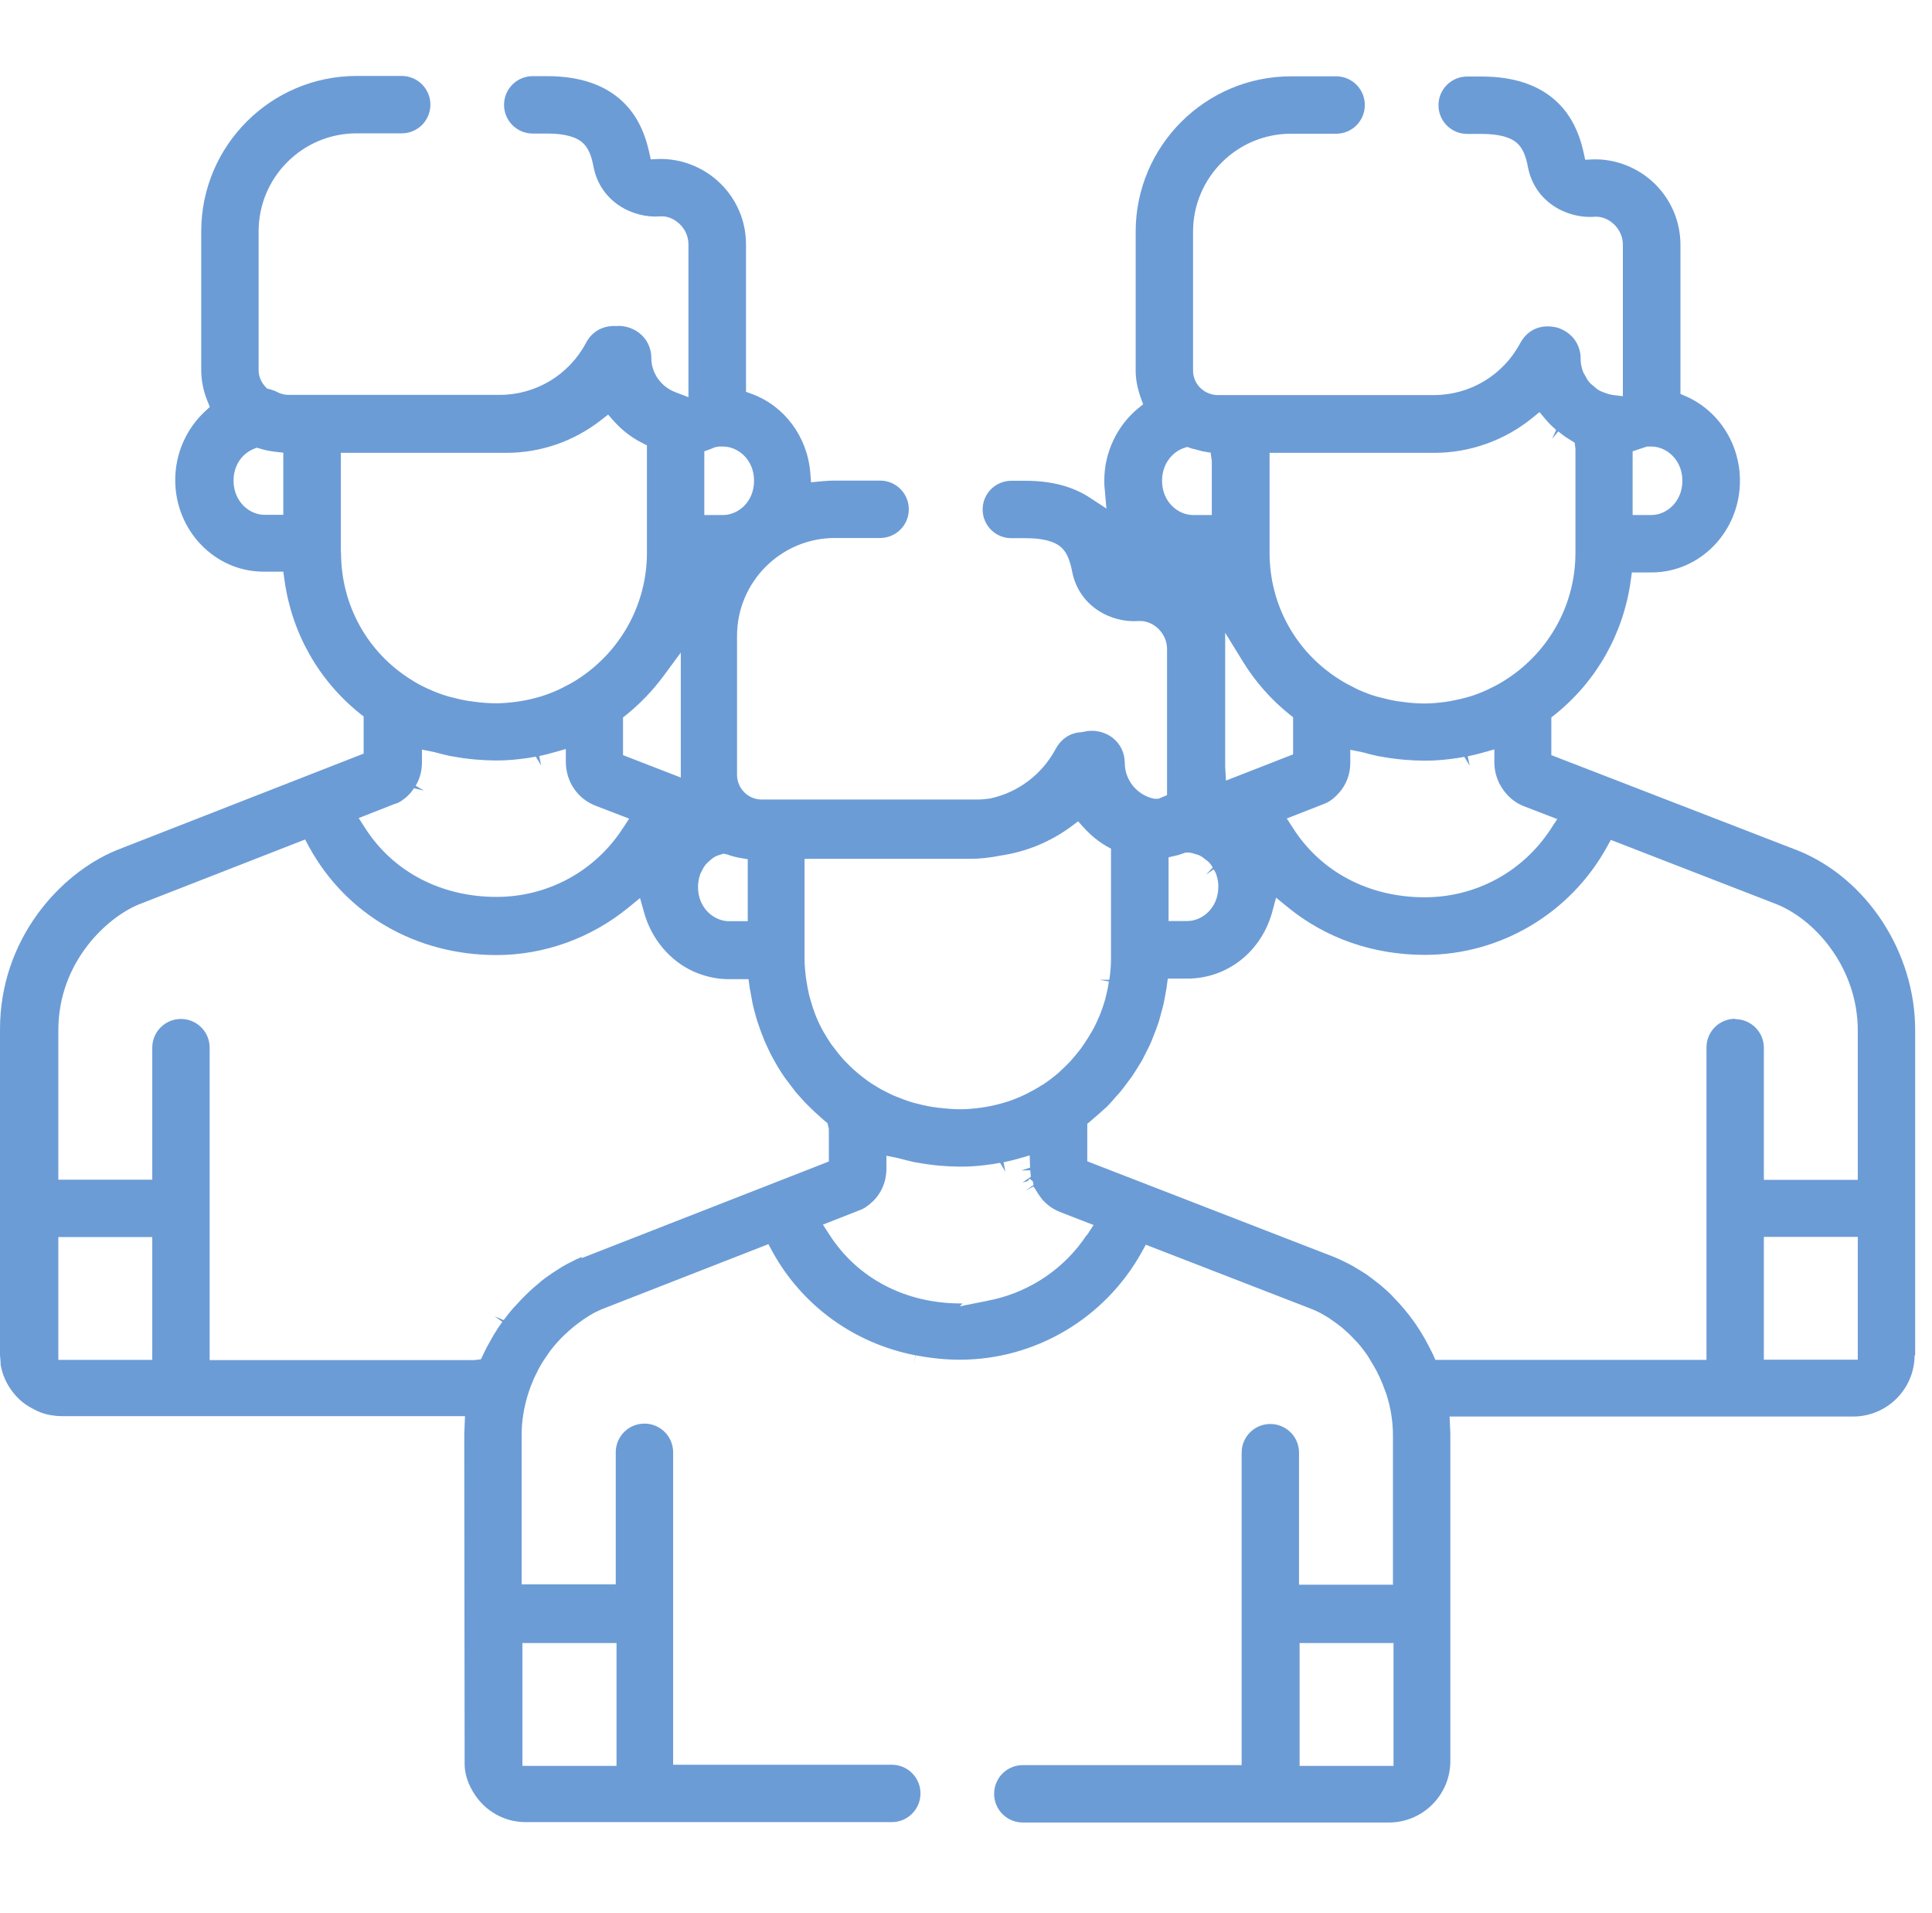 <?xml version="1.0" encoding="UTF-8"?>
<svg xmlns="http://www.w3.org/2000/svg" width="101" height="100" viewBox="0 0 101 100" fill="none">
  <path fill-rule="evenodd" clip-rule="evenodd" d="M100.12 53.84V70.86L100.09 70.83C100.09 72.6 98.65 74.04 96.88 74.04H75.78L75.81 74.69C75.82 74.8 75.82 74.92 75.82 75.03V75.03V92.05C75.82 93.82 74.38 95.26 72.61 95.26H53.47C52.64 95.26 51.97 94.59 51.97 93.76C51.97 92.93 52.64 92.26 53.47 92.26H64.91V75.93C64.91 75.1 65.58 74.43 66.41 74.43C67.24 74.43 67.91 75.1 67.91 75.93V82.83H72.82V75.02C72.82 74.32 72.71 73.61 72.49 72.91C72.479 72.872 72.465 72.836 72.447 72.789C72.431 72.751 72.413 72.703 72.39 72.64C72.31 72.42 72.23 72.21 72.13 72C72.08 71.89 72.03 71.79 71.98 71.69C71.88 71.5 71.77 71.31 71.61 71.05L71.5 70.87C71.33 70.62 71.15 70.38 70.95 70.16L70.85 70.06C70.68 69.87 70.5 69.69 70.31 69.53C70.25 69.47 70.18 69.41 70.09 69.34C69.93 69.21 69.76 69.09 69.54 68.94C69.49 68.9 69.43 68.86 69.37 68.83C69.13 68.68 68.89 68.55 68.62 68.44L59.9 65.06L59.69 65.44C57.77 68.91 54.12 71.07 50.18 71.07C49.41 71.07 48.66 70.99 47.87 70.84L47.77 71.33L47.86 70.84C44.65 70.22 41.93 68.24 40.38 65.42L40.17 65.03L31.44 68.44C31.25 68.52 31.05 68.62 30.85 68.74C30.79 68.78 30.73 68.82 30.6 68.9C30.48 68.98 30.35 69.07 30.22 69.17C30.193 69.191 30.165 69.212 30.137 69.233C30.071 69.283 30.003 69.334 29.94 69.39C29.82 69.49 29.69 69.6 29.57 69.72L29.49 69.79L29.31 69.97C29.11 70.18 28.92 70.4 28.74 70.64C28.727 70.657 28.715 70.675 28.698 70.7C28.676 70.733 28.646 70.776 28.6 70.84C28.46 71.04 28.33 71.24 28.21 71.46C28.17 71.53 28.13 71.6 28.06 71.75C27.95 71.96 27.85 72.19 27.74 72.47C27.725 72.515 27.71 72.558 27.695 72.6C27.68 72.642 27.665 72.685 27.65 72.73C27.4 73.48 27.27 74.24 27.27 75V82.81H32.19V75.91C32.19 75.08 32.86 74.41 33.69 74.41C34.52 74.41 35.19 75.08 35.19 75.91V92.24H46.62C47.45 92.24 48.12 92.91 48.12 93.74C48.12 94.57 47.45 95.24 46.62 95.24H27.48C26.35 95.24 25.32 94.65 24.73 93.66C24.55 93.36 24.42 93.05 24.35 92.74C24.32 92.58 24.29 92.41 24.29 92.23L24.27 75.01C24.27 74.96 24.273 74.912 24.275 74.865C24.277 74.817 24.28 74.77 24.28 74.72L24.31 74.02H3.21C2.99 74.02 2.77 73.99 2.56 73.95C2.29 73.9 2.02 73.8 1.71 73.63C1.44 73.49 1.21 73.33 1.02 73.15L0.85 72.98C0.45 72.54 0.17 72.01 0.06 71.46C0.03 71.37 0.03 71.28 0.03 71.19L0.01 70.94C0 70.9 0 70.82 0 70.82V53.8C0 49.09 3.14 45.65 6.09 44.44L19.01 39.39V37.45L18.82 37.3C16.65 35.56 15.25 33.08 14.87 30.31L14.81 29.88H13.78C11.23 29.88 9.16 27.73 9.16 25.09C9.16 23.72 9.73 22.42 10.72 21.5L10.97 21.27L10.84 20.95C10.63 20.43 10.52 19.89 10.52 19.35V12.09C10.52 7.61 14.17 3.97 18.64 3.97H21C21.83 3.97 22.5 4.64 22.5 5.47C22.5 6.3 21.83 6.97 21 6.97H18.64C15.81 6.97 13.52 9.27 13.52 12.09V19.35C13.52 19.66 13.64 19.95 13.85 20.19L13.96 20.31L14.12 20.35C14.26 20.39 14.38 20.43 14.49 20.49C14.67 20.59 14.88 20.64 15.09 20.64H26.12C28.01 20.64 29.74 19.6 30.63 17.93C30.94 17.33 31.51 17.01 32.21 17.04C32.69 17 33.19 17.18 33.54 17.51C33.77 17.73 34.05 18.12 34.05 18.72C34.05 19.5 34.56 20.22 35.31 20.5L35.99 20.76V12.78C35.99 12.36 35.82 11.98 35.51 11.69C35.23 11.43 34.86 11.28 34.51 11.31C33.08 11.42 31.39 10.55 31.03 8.73C30.92 8.12 30.75 7.74 30.49 7.49C30.14 7.15 29.5 6.98 28.61 6.98H27.85C27.02 6.98 26.35 6.31 26.35 5.48C26.35 4.65 27.02 3.98 27.85 3.98H28.61C30.3 3.98 31.63 4.43 32.56 5.32C33.24 5.97 33.68 6.82 33.93 7.92L34.02 8.33L34.44 8.31C35.58 8.28 36.76 8.72 37.63 9.56C38.51 10.41 39 11.55 39 12.78V20.48L39.33 20.6C41.02 21.23 42.21 22.84 42.36 24.71L42.4 25.21L42.9 25.16C43.14 25.14 43.4 25.12 43.65 25.12H46.01C46.84 25.12 47.51 25.79 47.51 26.62C47.51 27.45 46.84 28.12 46.01 28.12H43.65C40.82 28.12 38.53 30.42 38.53 33.24V40.5C38.53 41.21 39.11 41.79 39.82 41.79H51.12C51.31 41.79 51.5 41.77 51.74 41.74C53.22 41.43 54.47 40.48 55.18 39.16C55.58 38.42 56.2 38.28 56.54 38.27L56.65 38.25C57.15 38.12 57.73 38.23 58.16 38.56C58.57 38.88 58.8 39.35 58.8 39.88C58.8 40.78 59.45 41.57 60.34 41.75H60.56L61.01 41.56V33.93C61.01 33.51 60.84 33.13 60.53 32.84C60.25 32.58 59.88 32.44 59.53 32.46C58.09 32.57 56.41 31.7 56.05 29.88C55.93 29.27 55.77 28.89 55.51 28.64C55.16 28.3 54.53 28.13 53.63 28.13H52.87C52.04 28.13 51.37 27.46 51.37 26.63C51.37 25.8 52.04 25.13 52.87 25.13H53.63C54.96 25.13 56.09 25.43 56.97 26.01L57.84 26.58L57.75 25.54C57.73 25.4 57.73 25.25 57.73 25.1C57.73 23.66 58.39 22.26 59.49 21.35L59.76 21.13L59.64 20.8C59.46 20.3 59.37 19.83 59.37 19.37V12.11C59.37 7.63 63.02 3.99 67.49 3.99H69.85C70.68 3.99 71.35 4.66 71.35 5.49C71.35 6.32 70.68 6.99 69.85 6.99H67.49C64.66 6.99 62.37 9.29 62.37 12.11V19.37C62.37 19.86 62.65 20.3 63.1 20.52C63.29 20.61 63.47 20.65 63.66 20.65H74.96C76.85 20.65 78.58 19.61 79.47 17.94C79.94 17.08 80.75 16.95 81.43 17.13C82.05 17.33 82.49 17.81 82.6 18.42C82.63 18.53 82.63 18.63 82.63 18.74C82.63 18.97 82.67 19.19 82.75 19.41C82.769 19.469 82.797 19.515 82.831 19.57C82.849 19.599 82.869 19.632 82.89 19.67C82.9 19.687 82.909 19.705 82.919 19.723C82.96 19.802 83.007 19.889 83.08 19.97C83.127 20.032 83.174 20.07 83.249 20.132C83.27 20.149 83.294 20.168 83.32 20.19C83.41 20.27 83.49 20.34 83.59 20.4C83.66 20.44 83.73 20.47 83.89 20.53C83.917 20.538 83.945 20.548 83.975 20.558C84.055 20.586 84.149 20.618 84.28 20.64L84.84 20.71V12.8C84.84 12.38 84.67 12 84.36 11.71C84.08 11.45 83.71 11.3 83.36 11.33C81.93 11.44 80.24 10.57 79.88 8.75C79.77 8.14 79.6 7.76 79.34 7.51C78.99 7.17 78.35 7 77.46 7H76.7C75.87 7 75.2 6.33 75.2 5.5C75.2 4.67 75.87 4 76.7 4H77.46C79.15 4 80.48 4.45 81.41 5.34C82.08 5.98 82.53 6.83 82.78 7.94L82.87 8.35L83.29 8.33C84.43 8.3 85.61 8.74 86.48 9.58C87.36 10.43 87.85 11.58 87.85 12.8V20.59L88.15 20.72C89.86 21.48 90.96 23.21 90.96 25.13C90.96 27.77 88.89 29.92 86.34 29.92H85.31L85.25 30.35C84.87 33.11 83.47 35.6 81.29 37.35L81.1 37.5V39.47L94.05 44.48C97.63 45.96 100.12 49.8 100.12 53.84ZM86.1 23.34L85.35 23.59V23.6V26.92H86.33C87.11 26.92 87.95 26.24 87.95 25.13C87.95 24.02 87.11 23.34 86.33 23.34H86.1ZM13.83 26.91H14.81V23.66L14.37 23.61C14.1 23.58 13.85 23.53 13.6 23.45L13.42 23.4L13.25 23.47C12.61 23.74 12.21 24.37 12.21 25.12C12.21 26.23 13.05 26.91 13.83 26.91ZM67.94 92.3H72.85V85.88H67.94V92.3ZM81.409 42.812L81.41 42.81L81.43 42.82L81.409 42.812ZM81.07 43.33L81.409 42.812L79.69 42.15C79.58 42.11 79.48 42.06 79.35 41.99C79.04 41.81 78.76 41.55 78.52 41.19L78.44 41.05C78.41 41.01 78.39 40.97 78.35 40.88C78.2 40.55 78.12 40.21 78.12 39.83V39.17L77.48 39.35C77.23 39.42 76.98 39.48 76.73 39.53L76.83 40.02L76.55 39.56C76.29 39.61 76.02 39.65 75.75 39.68L75.48 39.71C74.79 39.78 74.08 39.77 73.41 39.71L73.1 39.68C72.82 39.65 72.54 39.61 72.27 39.56L72.03 39.52C71.76 39.46 71.49 39.39 71.23 39.32L70.59 39.19V39.85C70.59 40.78 70.13 41.36 69.73 41.71L69.73 41.71C69.68 41.75 69.63 41.79 69.53 41.86C69.44 41.92 69.34 41.97 69.24 42.01L67.27 42.78L67.6 43.29C69.07 45.59 71.58 46.9 74.48 46.9C77.15 46.9 79.61 45.57 81.07 43.33ZM74.98 23.67H66.35L66.37 23.68V28.9C66.37 31.62 67.75 34.1 70.05 35.53C70.28 35.68 70.53 35.81 70.85 35.97L71.01 36.05C71.35 36.2 71.66 36.32 71.98 36.41L72.14 36.45C72.43 36.53 72.74 36.6 73.05 36.65C73.1 36.655 73.15 36.663 73.2 36.67C73.25 36.678 73.3 36.685 73.35 36.69C73.78 36.75 74.14 36.77 74.5 36.77C74.82 36.77 75.15 36.74 75.54 36.69L75.8 36.65C76.11 36.59 76.41 36.53 76.79 36.42C77.1 36.33 77.41 36.21 77.74 36.06L77.92 35.97C78.2 35.84 78.47 35.69 78.73 35.52C81 34.06 82.36 31.58 82.36 28.9V23.45L82.32 23.14L82.08 22.99C81.86 22.86 81.66 22.71 81.46 22.55L81.14 22.94L81.35 22.47C81.13 22.28 80.95 22.1 80.8 21.92L80.48 21.54L80.1 21.85C78.66 23.02 76.84 23.67 74.98 23.67ZM64.05 33.076L64.04 33.06L64.05 33.07V33.076ZM64.05 33.076V40.09L64.09 40.8L67.6 39.43V37.49L67.41 37.34C66.44 36.56 65.62 35.63 64.97 34.57L64.05 33.076ZM63.448 45.442C63.443 45.434 63.44 45.43 63.44 45.43L63.45 45.44L63.448 45.442ZM63.56 45.64C63.528 45.567 63.468 45.474 63.448 45.442L63.04 45.72L63.4 45.35C63.36 45.27 63.3 45.18 63.22 45.09C63.16 45.03 63.11 44.99 63 44.91C62.93 44.85 62.84 44.78 62.72 44.72C62.64 44.68 62.57 44.66 62.48 44.64C62.37 44.6 62.24 44.56 62.08 44.56H61.99L61.9 44.59L61.9 44.59C61.76 44.64 61.62 44.69 61.48 44.72L61.09 44.81V48.14H62.07C62.86 48.14 63.69 47.45 63.69 46.35V46.25C63.68 46.04 63.63 45.83 63.56 45.64ZM61.91 23.41C61.33 23.6 60.75 24.21 60.75 25.12V25.13C60.75 26.24 61.59 26.92 62.37 26.92H63.35V24.1L63.29 23.66L62.87 23.59C62.82 23.58 62.72 23.55 62.72 23.55L62.46 23.48C62.436 23.474 62.412 23.469 62.389 23.464C62.336 23.452 62.286 23.441 62.23 23.42L62.07 23.36L61.91 23.41ZM50.71 44.89H42.08L42.06 44.91V50.13C42.06 50.43 42.09 50.73 42.12 51.02L42.16 51.27C42.19 51.48 42.23 51.7 42.29 51.97L42.34 52.16C42.347 52.184 42.354 52.209 42.361 52.233C42.424 52.45 42.489 52.673 42.57 52.88L42.61 53C42.72 53.29 42.85 53.57 43.02 53.88C43.16 54.12 43.31 54.37 43.47 54.6L43.58 54.74C43.73 54.94 43.88 55.14 44.08 55.36L44.17 55.46C44.59 55.9 45.06 56.3 45.57 56.64L45.75 56.75C45.98 56.9 46.23 57.03 46.56 57.19L46.71 57.26C47.05 57.4 47.36 57.52 47.69 57.62L47.84 57.66C48.14 57.74 48.44 57.81 48.76 57.86C48.81 57.865 48.86 57.873 48.91 57.88C48.96 57.888 49.01 57.895 49.06 57.9C49.49 57.95 49.86 57.98 50.22 57.98C50.54 57.98 50.87 57.95 51.26 57.9L51.52 57.86C51.82 57.81 52.13 57.74 52.51 57.63C52.82 57.54 53.13 57.42 53.46 57.27L53.65 57.18C53.93 57.04 54.2 56.89 54.45 56.73L54.54 56.68C54.79 56.51 55.04 56.33 55.33 56.08C55.53 55.9 55.72 55.71 55.91 55.52L56.06 55.35C56.21 55.18 56.36 55 56.51 54.8L56.63 54.63C56.78 54.41 56.92 54.19 57.1 53.88C57.25 53.62 57.37 53.35 57.49 53.07L57.57 52.86C57.65 52.65 57.72 52.44 57.78 52.22C57.79 52.17 57.803 52.123 57.815 52.075C57.828 52.028 57.84 51.98 57.85 51.93C57.9 51.72 57.94 51.51 57.97 51.3L57.48 51.21H57.99L58.02 51.02C58.06 50.71 58.08 50.4 58.08 50.09V44.36L57.83 44.22C57.42 43.98 57.02 43.66 56.66 43.26L56.36 42.93L56 43.2C54.92 44 53.66 44.52 52.31 44.72C51.77 44.83 51.23 44.89 50.71 44.89ZM37.15 23.47L36.82 23.59V23.6V26.92H37.8C38.58 26.92 39.42 26.24 39.42 25.13C39.42 24.02 38.58 23.34 37.8 23.34H37.57L37.37 23.38C37.29 23.41 37.22 23.44 37.15 23.47ZM36.67 45.56L36.6 45.7V45.71C36.53 45.92 36.49 46.14 36.49 46.36C36.49 47.47 37.33 48.15 38.11 48.15H39.09V44.91L38.68 44.84C38.45 44.8 38.23 44.74 38.01 44.66L37.82 44.62L37.51 44.72C37.453 44.736 37.403 44.766 37.348 44.798C37.336 44.805 37.323 44.813 37.31 44.82C37.21 44.89 37.12 44.96 37.02 45.06L36.9 45.18C36.8 45.3 36.73 45.44 36.67 45.56L36.67 45.56ZM35.59 34.11L34.69 35.33C34.12 36.1 33.47 36.77 32.76 37.35L32.57 37.5V39.47L35.59 40.64V34.11ZM17.82 23.67V28.89L17.83 28.9C17.83 31.62 19.2 34.1 21.5 35.53C21.73 35.68 21.97 35.81 22.28 35.96L22.46 36.04C22.77 36.18 23.09 36.3 23.43 36.4L23.59 36.44C23.89 36.52 24.19 36.59 24.51 36.64C24.56 36.645 24.61 36.653 24.66 36.66C24.71 36.667 24.76 36.675 24.81 36.68C25.24 36.74 25.6 36.76 25.96 36.76C26.28 36.76 26.61 36.73 27 36.68L27.26 36.64C27.56 36.59 27.87 36.52 28.25 36.41C28.58 36.31 28.89 36.19 29.2 36.05L29.38 35.96C29.66 35.82 29.93 35.68 30.19 35.51C32.46 34.05 33.82 31.57 33.82 28.89V23.28L33.55 23.14C33 22.86 32.51 22.48 32.1 22.02L31.79 21.67L31.42 21.96C29.98 23.08 28.26 23.67 26.45 23.67H17.82ZM21 41.85C20.9 41.92 20.8 41.97 20.7 42.01L20.71 41.99L18.75 42.76L19.08 43.27C20.55 45.57 23.06 46.88 25.96 46.88C28.63 46.88 31.09 45.55 32.55 43.31L32.89 42.79L31.15 42.12C30.2 41.76 29.58 40.86 29.58 39.81V39.15L28.94 39.33C28.69 39.4 28.44 39.47 28.19 39.52L28.29 40.01L28.01 39.55C27.75 39.6 27.48 39.64 27.21 39.67L26.94 39.7C26.25 39.77 25.54 39.76 24.87 39.7L24.56 39.67C24.28 39.64 24.01 39.6 23.74 39.55L23.5 39.51C23.23 39.45 22.96 39.38 22.7 39.31L22.06 39.18V39.84C22.06 40.29 21.95 40.7 21.73 41.07L22.16 41.32L21.64 41.2C21.56 41.32 21.48 41.43 21.39 41.52C21.27 41.65 21.13 41.76 21 41.85ZM3.05 71.08H7.96V64.66H3.05V71.08ZM32.23 92.3V85.88H27.31V92.3H32.23ZM29.78 66C29.98 65.89 30.19 65.79 30.41 65.7V65.76L43.33 60.71V59.01L43.26 58.71L43.08 58.56C42.995 58.485 42.913 58.41 42.83 58.335C42.748 58.26 42.665 58.185 42.58 58.11L42.5 58.03C42.464 57.994 42.427 57.96 42.392 57.928C42.36 57.898 42.329 57.869 42.3 57.84C42.15 57.7 42.01 57.55 41.81 57.32C41.74 57.24 41.66 57.15 41.59 57.07C41.495 56.951 41.406 56.833 41.299 56.689C41.271 56.651 41.241 56.612 41.21 56.57C41.12 56.46 41.04 56.35 40.96 56.23C40.87 56.1 40.78 55.96 40.66 55.76L40.42 55.34C40.34 55.19 40.26 55.04 40.19 54.89C40.155 54.81 40.117 54.73 40.08 54.65C40.042 54.57 40.005 54.49 39.97 54.41C39.91 54.26 39.85 54.11 39.79 53.95L39.61 53.44L39.61 53.44C39.56 53.28 39.51 53.12 39.47 52.96C39.428 52.817 39.393 52.667 39.359 52.522C39.353 52.494 39.346 52.467 39.34 52.44C39.325 52.355 39.31 52.273 39.295 52.19C39.28 52.108 39.265 52.025 39.25 51.94L39.22 51.78C39.216 51.759 39.212 51.739 39.207 51.719C39.198 51.683 39.19 51.649 39.19 51.61L39.13 51.18H38.11C37.5 51.18 36.91 51.06 36.28 50.79C35.02 50.23 34.05 49.07 33.67 47.69L33.46 46.94L32.86 47.43C30.91 49.03 28.46 49.92 25.95 49.92C21.76 49.92 18.1 47.81 16.16 44.27L15.95 43.88L7.24 47.28C5.56 47.98 3.05 50.31 3.05 53.85V61.66H7.96V54.76C7.96 53.93 8.63 53.26 9.46 53.26C10.29 53.26 10.96 53.93 10.96 54.76V71.09H24.8L25.14 71.05L25.28 70.76C25.41 70.48 25.56 70.21 25.71 69.95L25.8 69.79C25.94 69.55 26.1 69.31 26.26 69.09L25.86 68.8L26.33 69C26.51 68.76 26.69 68.53 26.89 68.31L27.06 68.13C27.19 67.98 27.34 67.83 27.48 67.69L27.48 67.69L27.7 67.48C27.85 67.34 28 67.21 28.15 67.09L28.32 66.94C28.52 66.79 28.72 66.64 28.92 66.51L29.14 66.37C29.29 66.27 29.43 66.18 29.64 66.07L29.78 66ZM51.91 67.93C53.91 67.48 55.69 66.26 56.81 64.55H56.83L57.17 64.03L55.39 63.34C55.18 63.25 54.97 63.14 54.77 62.97L54.67 62.88C54.654 62.864 54.639 62.85 54.622 62.834C54.586 62.8 54.545 62.762 54.49 62.7L54.4 62.58C54.37 62.54 54.34 62.5 54.28 62.41L54.2 62.28C54.17 62.24 54.12 62.15 54.12 62.15L54.05 62.05L54.02 62.02L53.61 62.23L54.03 61.94L54 61.76L53.93 61.69H53.92L53.84 61.61L53.71 61.74L53.45 61.81L53.89 61.51L53.86 61.17L53.39 61.18L53.85 61.03L53.83 60.39L53.21 60.57C52.96 60.64 52.71 60.7 52.46 60.75L52.56 61.24L52.28 60.78C52.02 60.83 51.75 60.87 51.48 60.9L51.21 60.93C50.53 61 49.83 60.99 49.14 60.93L48.84 60.9C48.56 60.87 48.29 60.83 48.02 60.78L47.78 60.74C47.51 60.68 47.24 60.61 46.98 60.54L46.34 60.41V61.07C46.34 62.19 45.68 62.81 45.28 63.08C45.19 63.15 45.08 63.2 44.98 63.24L43.02 64.01L43.35 64.52C44.82 66.82 47.33 68.13 50.23 68.13H50.32L50.17 68.28L51.63 67.99C51.642 67.987 51.654 67.983 51.667 67.979C51.698 67.97 51.732 67.96 51.76 67.96L51.91 67.93ZM89.21 54.75C89.21 53.92 89.88 53.25 90.71 53.25V53.27C91.54 53.27 92.21 53.94 92.21 54.77V61.67H97.12V53.86C97.12 50.69 95.01 48.15 92.92 47.28L84.21 43.9L84 44.28C82.08 47.75 78.43 49.91 74.49 49.91C71.78 49.91 69.3 49.04 67.31 47.41L66.71 46.92L66.51 47.66C65.94 49.75 64.15 51.15 62.07 51.15H61.05L60.99 51.58C60.99 51.622 60.98 51.668 60.971 51.712C60.967 51.732 60.963 51.752 60.96 51.77L60.92 52C60.89 52.16 60.86 52.32 60.83 52.47C60.803 52.585 60.771 52.7 60.732 52.843C60.713 52.912 60.693 52.986 60.67 53.07C60.657 53.117 60.644 53.163 60.632 53.21C60.608 53.303 60.583 53.397 60.55 53.49C60.5 53.63 60.45 53.77 60.4 53.9L60.34 54.05C60.29 54.19 60.23 54.34 60.17 54.48C60.158 54.506 60.147 54.532 60.135 54.559C60.096 54.646 60.056 54.736 60.01 54.82L59.92 55C59.85 55.14 59.78 55.28 59.71 55.41C59.66 55.5 59.6 55.6 59.54 55.69L59.43 55.87C59.4 55.917 59.37 55.964 59.34 56.012C59.28 56.108 59.22 56.203 59.16 56.29C59.135 56.325 59.108 56.36 59.08 56.395C59.053 56.43 59.025 56.465 59 56.5L58.86 56.69C58.75 56.84 58.64 56.98 58.53 57.11L58.53 57.11C58.47 57.18 58.41 57.25 58.35 57.31L58.22 57.46C58.177 57.507 58.134 57.554 58.092 57.602C58.008 57.698 57.923 57.793 57.83 57.88C57.8 57.905 57.773 57.93 57.745 57.955C57.718 57.98 57.69 58.005 57.66 58.03L57.47 58.2C57.416 58.246 57.364 58.292 57.309 58.34C57.222 58.417 57.131 58.498 57.02 58.59L56.84 58.74V60.7L69.79 65.72C70.03 65.82 70.27 65.94 70.51 66.06L70.73 66.18C70.9 66.28 71.07 66.38 71.23 66.48L71.46 66.63C71.64 66.76 71.81 66.89 72.04 67.07L72.12 67.13L72.12 67.13C72.33 67.31 72.54 67.49 72.74 67.69L72.86 67.82C73.02 67.98 73.17 68.15 73.32 68.32L73.32 68.32L73.48 68.51C73.62 68.68 73.76 68.86 73.93 69.1L74.01 69.21C74.34 69.69 74.63 70.21 74.91 70.79L75.04 71.08H89.21V54.75ZM97.12 64.65H92.21V71.07H97.12V64.65Z" fill="#6C9CD6"></path>
</svg>
